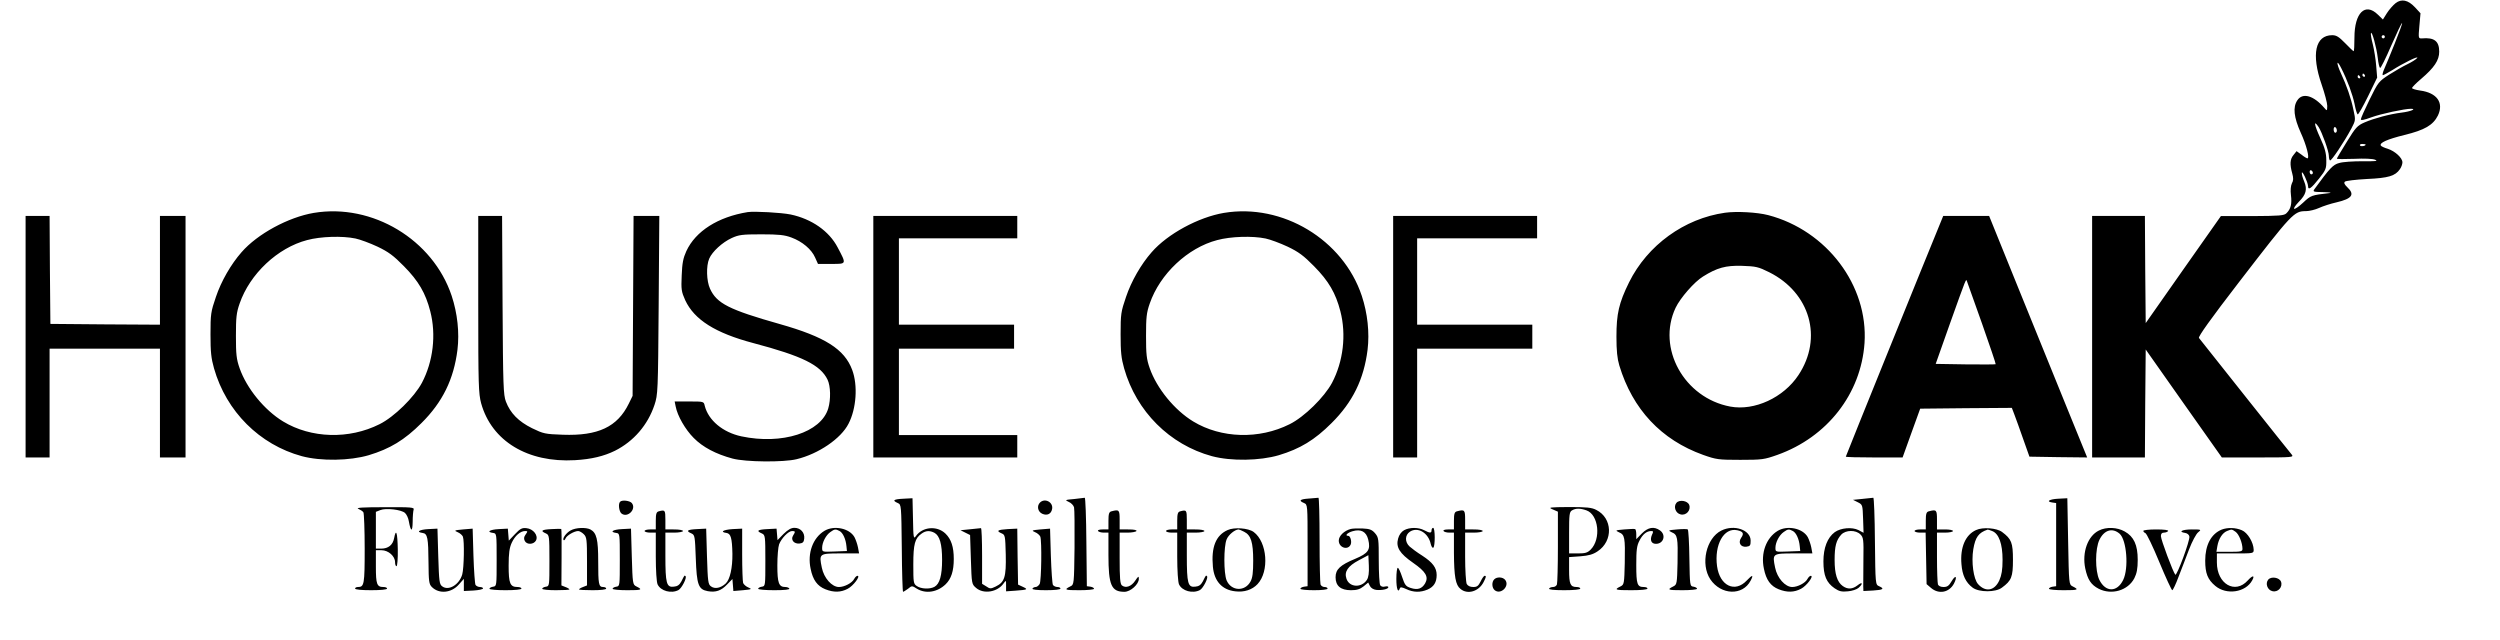 <svg xmlns="http://www.w3.org/2000/svg" width="2084" height="533.333" viewBox="0 0 1563 400"><path d="M1497.7 2c-1.6 1.3-4 4-5.4 6.2l-2.5 4-3.2-3.1c-7.9-7.7-14.6-1.1-14.6 14.4 0 4.7-.2 8.5-.5 8.5s-2.7-2.3-5.3-5c-3.9-4-5.5-5-8.1-5-10.6 0-13.2 11.9-6.6 30.9 1.9 5.5 3.5 11.5 3.5 13.3-.1 3.2-.1 3.3-1.8 1.3-6.7-7.8-13.6-9.8-16.9-4.8-2.9 4.3-2.2 10.6 2.1 20.2 3.6 7.8 5.7 16.1 4.2 16.1-.4 0-2.1-1-3.7-2.3l-3.1-2.2-1.9 2.4c-2.2 2.6-2.4 5.8-.8 11.5.8 2.9.8 4.5-.2 6.2-.7 1.5-1 4.2-.6 7.4.7 5.5-.1 8.7-2.8 11.3-1.4 1.5-4.4 1.7-21.3 1.8h-19.7l-23.5 33.4-23.5 33.5-.3-33.5-.2-33.5h-33v151h33l.2-33.7.3-33.8 23.8 33.8 23.8 33.7h22.6c21.4 0 22.5-.1 21.1-1.8-1.2-1.3-53.2-66.8-58-72.9-.6-.8 7.3-11.9 25.1-35 33.3-43.2 34.3-44.3 41.8-44.3 2.1 0 5.8-.9 8.2-2s7.3-2.7 10.9-3.5c9.8-2.3 11.6-4.9 6.7-9.5-1.7-1.6-2.2-2.7-1.5-3.4.6-.6 6.8-1.3 13.8-1.7 13.5-.6 17.7-1.9 20.6-6.1.9-1.2 1.6-3.2 1.6-4.3 0-2.8-4.6-7-9.2-8.5-2.1-.6-4-1.5-4.3-2q-1.5-2.55 14.7-6.6c12.8-3.1 18-6.2 21-12.2 3.8-8-.6-14.2-11.1-15.6-2.8-.4-5.1-1.1-5.1-1.6 0-.4 2.5-3 5.7-5.7 8.2-7 11.3-11.6 11.3-17 0-6.6-3.1-9-10.8-8.3-2.2.1-2.3 0-1.6-7.8l.7-7.9-3.4-3.7c-4.4-4.7-8.5-5.5-12.2-2.6m-.5 25.2c-2.7 6.8-5.7 14-6.6 16-.9 2.1-1.3 3.8-.8 3.8.4 0 2.9-1.4 5.6-3 7.2-4.6 17.2-9.5 15.8-7.7-.8.9-3.5 2.6-6 3.8-2.6 1.2-7.7 4.2-11.4 6.5-6.6 4.3-6.9 4.6-12.3 15.6-3 6.1-5.5 11.7-5.5 12.4 0 .8 2.1.4 6.4-1.2 6.3-2.3 20.9-5.4 25-5.4 3.6.1-.3 1.7-5.9 2.4-7.4.9-17.3 3.6-23.1 6.1-4.6 2-5.6 3.1-11.2 12.2-3.4 5.5-6.2 10.2-6.2 10.5s4.8.3 10.8.1c6.3-.3 11.7-.1 13.2.6 2 .8.2 1-8 .9-5.8 0-12.3.4-14.5 1.1-3.9 1-6 3.3-15.4 16.2-1.3 1.8-1 1.9 5.5 2 3.8.1 5.6.4 3.9.6-11.4 1.3-11.7 1.4-16.6 6-5.8 5.4-7.9 5-2.7-.5 4.6-4.6 5.4-7.8 3.4-12.7-.9-2.1-1.6-4.5-1.5-5.4.1-2.1 3.8 5.8 3.9 8.2 0 2.9 1.9 1.6 6.9-4.7 4.3-5.4 4.6-6.3 4.5-11.5 0-4.3-.9-7.6-3.8-13.9-3.8-8.3-4.3-11.7-1-6.8 2.2 3.5 6.4 15.1 6.4 18 0 1.2.3 2.6.7 2.9.7.7 8.8-11.4 13.4-20 2.6-5 2.7-5.2 1.3-11.5-1.5-7.4-4.2-15.1-7.9-23.1-3-6.5-2.7-9.1.3-3 3.7 7.2 7.1 16.5 8.3 22.4.6 3.3 1.5 6.2 1.9 6.4.4.3 3.3-4.8 6.5-11.3l5.7-11.7-.6-7.3c-.3-4.1-1.3-10.1-2.1-13.4-.9-3.3-1.4-6.5-1.2-7.1.6-1.7 3.5 8.8 4.3 15.6.3 3.1 1 5.9 1.4 6.2s3.6-6.1 7-14c3.5-8 6.5-14.3 6.8-14.1.2.3-1.9 6-4.6 12.8M1491 23c0 .5-.4 1-1 1-.5 0-1-.5-1-1 0-.6.5-1 1-1 .6 0 1 .4 1 1m-12.5 24c.3.5.1 1-.4 1-.6 0-1.1-.5-1.1-1 0-.6.2-1 .4-1 .3 0 .8.4 1.1 1m-3 1c.3.5.1 1-.4 1-.6 0-1.1-.5-1.1-1 0-.6.2-1 .4-1 .3 0 .8.4 1.1 1M1461 81.6c0 .8-.4 1.4-1 1.4-.5 0-1-.9-1-2.1 0-1.1.5-1.7 1-1.4.6.3 1 1.3 1 2.1m18 8.8c0 .9-3 1.4-3.5.6-.4-.6.3-1 1.4-1 1.2 0 2.1.2 2.1.4m-33 17.7c0 .5-.4.9-1 .9-.5 0-1-.7-1-1.6 0-.8.5-1.2 1-.9.6.3 1 1 1 1.6M196.2 133.1c-15.9 2.7-35.2 13.1-45.2 24.6-6.6 7.5-12.7 18.1-16 27.9-3.2 9.3-3.4 10.8-3.4 23.4 0 11.1.4 14.9 2.2 21.3 7.7 27 28.5 47.7 54.9 54.9 12 3.2 29.9 2.9 41.8-.6 13.3-4 22.4-9.5 33-20.1 13.2-13.1 20.2-27.4 22.5-45.8 1.3-10.7 0-22.8-3.6-33.7-11.7-35.2-49.6-58-86.2-51.9m26 16c2.9.6 9.1 2.9 13.8 5.1 6.9 3.3 10 5.6 16.5 12.2 9.2 9.3 13.6 16.9 16.5 28.2 3.8 14.7 1.8 31.4-5.2 44.7-4.8 9-17.4 21.4-26.5 25.9-19.1 9.6-42.8 8.9-60.3-1.7-11.7-7.1-22.8-20.7-27.2-33.3-2-5.7-2.3-8.7-2.3-20.2s.3-14.5 2.3-20.2c6.4-18.6 23.8-34.9 42.2-39.7 8.5-2.3 22-2.7 30.2-1M467.5 132.6c-18.6 3-32.6 11.9-38.4 24.4-2 4.4-2.6 7.5-2.9 15.2-.4 8.8-.2 10.1 2.2 15.5 5.7 12.2 18.8 20.5 42.6 26.8 30.6 8.1 42 13.7 46.4 22.9 1.9 4 2.1 12.3.4 18-4.5 15-28.9 22.8-54.3 17.4-11.6-2.5-20.6-10-22.9-19.1-.6-2.7-.6-2.7-9.7-2.7h-9.1l.6 3c1.1 6 6.1 14.6 11.3 19.8 5.7 5.8 13.9 10.1 24.3 12.9 8.2 2.2 31.9 2.4 40 .4 13.7-3.3 27.8-12.9 32.5-22.2 4.9-9.4 5.9-24 2.3-33.6-4.8-13-17-20.7-45.3-28.7-31.8-9-39.4-12.9-43.6-22.1-2.2-4.8-2.5-14.2-.5-18.8 1.9-4.4 8.2-10.2 14.1-12.9 4.4-2 6.5-2.3 18.5-2.3 11 0 14.5.4 18.8 2 6.8 2.5 12.6 7.4 14.8 12.5l1.8 4h8.4c9.6 0 9.5.3 3.9-10.3-5.3-10.2-16.2-17.8-29.4-20.6-6-1.2-22.4-2.1-26.8-1.5M765.2 133.1c-15.9 2.7-35.2 13.1-45.2 24.6-6.6 7.5-12.7 18.1-16 27.9-3.2 9.3-3.4 10.8-3.4 23.4 0 11.1.4 14.9 2.2 21.3 7.7 27 28.5 47.7 54.9 54.9 12 3.2 29.9 2.9 41.8-.6 13.3-4 22.4-9.5 33-20.1 13.2-13.1 20.2-27.4 22.5-45.8 1.3-10.7 0-22.8-3.6-33.7-11.7-35.2-49.6-58-86.2-51.9m26 16c2.9.6 9.1 2.9 13.8 5.1 6.9 3.3 10 5.6 16.5 12.2 9.2 9.3 13.6 16.9 16.5 28.2 3.8 14.7 1.8 31.4-5.2 44.7-4.8 9-17.4 21.4-26.5 25.9-19.1 9.6-42.8 8.9-60.3-1.7-11.7-7.1-22.8-20.7-27.2-33.3-2-5.7-2.3-8.7-2.3-20.2s.3-14.5 2.3-20.2c6.4-18.6 23.8-34.9 42.2-39.7 8.5-2.3 22-2.7 30.2-1M1078.5 133c-25.5 3.6-48.5 20.3-60 43.5-6.4 13-7.9 19.7-7.9 34 0 8.7.5 13.7 1.8 18 8.3 27.4 26.2 46.5 52.4 55.9 8.2 2.9 9.5 3.1 23.2 3.1s15-.2 23.2-3.1c31.2-11.1 52.3-38.2 54.5-69.9 2.4-36-23.6-70.4-60.2-80-6.9-1.8-19.8-2.5-27-1.5m27.6 37.2c25.6 12.8 33.7 41.1 18.3 64.3-9.3 14.1-27.5 22.5-42.6 19.7-28.9-5.4-46.1-36.6-34.2-61.8 2.9-6.1 11.7-16.2 17.1-19.5 8.8-5.5 14.2-7 24.4-6.7 8.7.3 10.2.6 17 4M16 210.5V286h15v-68h69v68h16V135h-16v68l-34.2-.2-34.3-.3-.3-33.8L31 135H16zM299 190.3c0 50.5.2 55.8 1.8 61.8 6.6 23.7 29.1 37.3 58.7 35.6 10.3-.6 18.1-2.5 25-5.9 11.7-5.9 20.5-16.1 24.7-28.7 2.1-6.4 2.2-8.1 2.6-62.4l.4-55.7h-16.1l-.3 56.2-.3 56.3-2.4 4.9c-7.1 14.5-19.2 20.2-41.2 19.4-11.1-.4-12.1-.6-19.3-4.1-8.4-4.2-13.5-9.3-16.3-16.6-1.6-4.2-1.8-9.7-2.1-60.4l-.3-55.7H299zM546 210.5V286h90v-14h-74v-54h72v-15h-72v-54h74v-14h-90zM871 210.5V286h15v-68h72v-15h-72v-54h75v-14h-90zM1213.6 138.2c-8.1 19.6-59.6 146.9-59.6 147.3 0 .3 8 .5 17.8.5h17.7l5.5-15.3 5.5-15.2 28.7-.3 28.6-.2 1.6 4.2c.9 2.4 3.4 9.2 5.5 15.3l3.9 11 18 .3 18.1.2-12.5-30.7c-6.9-17-20.7-50.9-30.7-75.6l-18.1-44.7h-28.7zm25.6 64.2c4.8 13.7 8.7 25.1 8.5 25.3s-8.8.2-19 .1l-18.5-.3 8.7-24.6c10.8-30.2 10.2-28.8 10.9-26.9.3.8 4.5 12.7 9.4 26.4M564.8 311.8c-6.2.3-7.2 1.1-3.5 2.7 2.2 1 2.2 1.1 2.5 28.2.1 15 .5 27.3.8 27.3s1.7-.9 3.1-1.9c2.4-2 2.5-2 5.6 0 5.5 3.3 12.7 2.2 17.9-2.8 3.5-3.4 5.1-8.3 5.1-15.8 0-7.6-1.6-12.4-5.2-15.9-5.3-5.1-14.4-4.3-18.5 1.6-1.4 2-1.6 1.2-1.8-10.8l-.3-12.9zm19.4 21.3c3.3 1.8 4.8 7.1 4.8 16.9s-1.5 15.1-4.8 16.9c-3 1.6-8.4 1.3-11-.5-2.1-1.4-2.2-2.2-2.2-13.5 0-12.8 1-16.4 5.2-19.3 2.6-1.9 5.1-2 8-.5M671.5 312c-5.7.5-5.9.6-3.3 1.8 1.5.6 3 2.2 3.3 3.4.3 1.3.4 12.6.3 25.3-.3 22.7-.3 23-2.6 24.1-4.2 2.1-3.5 2.4 5.6 2.4 5.1 0 9.2-.4 9.2-.9s-1-1.1-2.2-1.3l-2.3-.3-.3-27.8c-.1-15.2-.6-27.6-1-27.5s-3.4.4-6.7.8M818.3 311.7c-5.7.4-6.6 1.3-3 2.8 2.2 1 2.2 1 2.2 26.5v25.5l-2.2.3c-1.3.2-2.3.8-2.3 1.3s3.8.9 8.5.9c5 0 8.5-.4 8.5-1s-.9-1-1.9-1-2.2-.7-2.5-1.6-.6-13.5-.6-28-.3-26.3-.7-26.2c-.5.1-3.2.3-6 .5M1164.5 311.9l-6 .6 3 1.5c3 1.5 3 1.7 3.3 10.3l.3 8.8-3.2-1.7c-4-2-11-1.4-14.8 1.3-4.6 3.4-7.1 9.8-7.1 18.3 0 8.9 1.9 13.3 7 16.8 2.8 1.9 4.4 2.3 8.3 1.9 2.6-.2 5.6-1.2 6.7-2.2 3-2.7 2.4-4-.6-1.6-3.2 2.5-6.2 2.7-9.3.5-3.5-2.5-5.1-7.5-5.1-16.3 0-8.7 1-12.4 4.2-15.9 2.8-2.9 9-3 11.9-.1 1.9 1.9 2.1 3.1 1.9 15.7-.1 7.5-.1 15-.1 16.7l.1 3 6-.3c6.4-.4 7.4-1.1 3.8-2.7-2.3-1-2.3-1.1-2.6-28.3-.1-14.9-.6-27.1-1-27s-3.4.4-6.7.7M1286.8 311.8c-5.7.3-7.9 1.8-3.5 2.4l2.2.3v52l-2.2.3c-1.3.2-2.3.8-2.3 1.3s4.1.9 9.2.9c9.1 0 9.8-.3 5.6-2.4-2.3-1.2-2.3-1.3-2.8-28.1l-.5-27zM387.7 313.7c-1.3 1.2-.7 6 .8 7.3 3.8 3.1 9.6-2.7 6.5-6.5-1.3-1.5-6.1-2.1-7.3-.8M650.2 314.2c-2.1 2.1-1.4 5.7 1.4 7 3.1 1.4 5.7.1 6.2-3.1.7-4.2-4.6-6.9-7.6-3.9M1048.1 314.4c-2 2.4-.5 6.5 2.6 7.2 3.5.9 6.6-2.6 5.4-5.9-1-2.7-6.2-3.5-8-1.3M224 318.1c1.3.6 2.8 1.5 3.2 2.2s.8 10.9.8 22.8c0 22.3-.3 23.9-4.2 23.9-1 0-1.8.4-1.8 1s4 1 10 1 10-.4 10-1-1-1-2.3-1c-4.1 0-4.7-1.8-4.7-12.7V344h3.5c4.3 0 8.5 3.7 8.5 7.5 0 1.4.4 2.5.9 2.5s.9-4.7.8-10.5c-.2-10.7-1.1-13.4-2.3-7-.8 4.2-3.6 6.5-8.1 6.5H235v-23l2.8-1.1c3.5-1.4 13.1-.3 15.4 1.8 1 .9 2.1 3.2 2.4 5.2 1.2 6.7 2.3 6.9 2.4.4 0-3.4.3-6.8.6-7.7.5-1.4-1.4-1.6-18.2-1.5-13.5 0-18.2.3-16.4 1M970.8 318.5l3.2 1.4v22c0 12.1-.3 22.6-.6 23.5S972 367 971 367c-1.1 0-2.2.4-2.5 1-.4.6 3 1 9.4 1 6.1 0 10.1-.4 10.1-1s-1-1-2.3-1c-3.9 0-4.7-1.8-4.7-10.6v-8.1l7-.5c5.3-.4 8-1.2 10.8-3.1 9.9-6.5 9.4-20.8-.8-25.9-2.8-1.5-6.1-1.8-17-1.8-12.5.1-13.3.2-10.2 1.5m21.1.6c7.6 2.7 9.2 17.9 2.6 24.5-2 2-3.4 2.4-8 2.4H981v-13c0-11.2.2-13 1.8-13.9 2.3-1.4 5.2-1.4 9.1 0M411.8 319.7c-1.4.4-1.8 1.5-1.8 5.9v5.4h-3.5c-1.9 0-3.5.4-3.5 1 0 .5 1.6 1 3.5 1h3.5v15c0 8.8.5 15.9 1.1 17.3 1.9 4.2 8.6 6 13.1 3.6 2-1.1 5.4-7.7 4.4-8.7-.7-.6-.6-.7-2.6 3.3-1.2 2.2-2.4 3.1-4.8 3.3-4.5.5-5.2-2-5.2-19.4V333h5.5c3 0 5.5-.5 5.5-1 0-.6-2.5-1-5.5-1H416v-6c0-6.1-.2-6.4-4.2-5.3M694.8 319.7c-1.4.4-1.8 1.5-1.8 5.9v5.4h-3.6c-2.1 0-3.3.4-2.9 1 .3.5 1.9 1 3.6 1h2.9v14c0 18.9 1.8 23 10 23 3.8 0 9-4.7 9-8.1 0-1.9-.3-1.8-2.3 1.2-2.4 3.6-5.9 4.8-8.3 2.9-1.1-1-1.4-4.5-1.4-17.1V333h4.9c2.8 0 5.3-.5 5.6-1 .4-.6-1.5-1-4.9-1H700v-6c0-6.3-.3-6.6-5.2-5.3M737.8 319.7c-1.4.4-1.8 1.5-1.8 5.9v5.4h-3.5c-1.9 0-3.5.4-3.5 1 0 .5 1.6 1 3.5 1h3.5v15c0 8.8.5 15.9 1.1 17.3 1.9 4.2 8.6 6 13.1 3.6 2-1.1 5.4-7.7 4.4-8.7-.7-.6-.6-.7-2.6 3.3-1.2 2.2-2.4 3.1-4.8 3.3-4.5.5-5.2-2-5.2-19.4V333h5.5c3 0 5.5-.5 5.5-1 0-.6-2.5-1-5.5-1H742v-6c0-6.1-.2-6.4-4.2-5.3M910.8 319.7c-1.4.4-1.8 1.5-1.8 5.9v5.4h-3.6c-2.1 0-3.3.4-2.9 1 .3.5 1.9 1 3.6 1h2.9v12.7c.1 14.7 1 20.1 4.1 22.5 4.4 3.7 11.4 1.6 14.4-4.2 1.7-3.3 1.8-4 .7-4-.5 0-1.6 1.6-2.5 3.5-1.4 2.8-2.2 3.5-4.6 3.5-2 0-3.4-.7-4.1-1.9-.5-1.1-1-8.6-1-17V333h5.5c3 0 5.5-.5 5.5-1 0-.6-2.5-1-5.5-1H916v-6c0-6.3-.3-6.6-5.2-5.3M1205.8 319.7c-1.4.4-1.8 1.5-1.8 5.9v5.4h-3.5c-1.9 0-3.5.4-3.5 1 0 .5 1.5 1 3.4 1h3.5l.3 16.1.3 16.1 2.8 2.4c4.8 4.1 11.3 2.9 14.3-2.7 2.3-4.5 1.1-5.8-1.4-1.6-1.7 2.9-2.7 3.7-5.1 3.7-1.7 0-3.1-.6-3.5-1.6-.3-.9-.6-8.5-.6-17V333h5c2.8 0 5-.5 5-1 0-.6-2.2-1-5-1h-5v-6c0-6.3-.3-6.6-5.2-5.3M267.8 330.8c-5.7.3-7.9 1.8-3.6 2.4 3.1.4 3.6 3.1 3.7 18.5.1 11.8.3 13.5 2.1 15.3 4.5 4.5 12.2 3.8 16.9-1.6l3.1-3.5v7.6l6-.3c3.3-.2 6-.8 6-1.3s-.9-.9-1.9-.9c-1.1 0-2.3-.6-2.8-1.3-.4-.6-1-8.9-1.3-18.2l-.5-17-6 .5c-5.5.5-5.8.7-3.4 1.7 1.5.6 2.9 1.9 3.3 2.8 1 2.6.7 19.6-.4 23.6-1.8 6.4-8.5 10.5-12.5 7.5-1.8-1.3-2-2.9-2.5-18.8l-.5-17.3zM311.8 330.8c-5.7.3-7.9 1.8-3.5 2.4 2.2.3 2.2.5 2.2 16.8s0 16.5-2.2 16.8c-1.3.2-2.3.8-2.3 1.3s4.5.9 10 .9c6 0 10-.4 10-1s-1.1-1-2.4-1c-4.7 0-5.6-2.2-5.6-13.3 0-7.8.5-11.2 1.9-14.3 2-4.4 5.4-7.4 8.4-7.4 1.7 0 1.7.2.3 2.2-1.1 1.5-1.2 2.6-.5 4 1.3 2.5 5.6 2.3 7-.3 1.6-3.1-1.7-7.3-6-7.7-2.7-.3-3.9.3-7.1 3.7l-3.9 4.1-.3-3.8-.3-3.7zM344.8 330.8c-6.2.3-7.2 1.1-3.5 2.7 2.1 1 2.2 1.4 2.2 17 0 15.8 0 16-2.2 16.3-1.3.2-2.3.8-2.3 1.3s3.8.9 8.5.9 8.5-.2 8.5-.5-1.1-1-2.5-1.5l-2.5-1 .1-17.5c.1-9.7 0-17.7-.2-17.8s-3-.1-6.1.1M356.8 331.6c-2.8 1.5-5.4 5.1-4.4 6.1.3.3.8-.2 1.2-1.1.7-1.8 5.4-4.6 7.9-4.6.8 0 2.4.9 3.5 2 1.8 1.8 2 3.3 2 17v15l-2.5 1c-1.4.5-2.5 1.2-2.5 1.5s3.8.5 8.5.5c5 0 8.5-.4 8.5-1s-.9-1-1.9-1c-2.8 0-3.1-1.8-3.1-16.1 0-13.7-1-17.8-4.9-19.9-2.8-1.4-9.1-1.2-12.3.6M388.8 330.8c-5.7.3-7.9 1.8-3.5 2.4 2.2.3 2.2.5 2.2 16.8s0 16.5-2.2 16.8c-1.3.2-2.3.8-2.3 1.3s4.1.9 9.2.9c9.1 0 9.8-.3 5.6-2.4-2.2-1.1-2.3-1.7-2.8-18.6l-.5-17.5zM435.8 330.8c-6.2.3-7.2 1.1-3.5 2.7 2.1 1 2.2 1.7 2.7 15.5.6 16.7 1.6 19.5 7.5 20.6 5 .9 8.4-.3 12.1-4.2l3.3-3.4.3 3.7.3 3.8 6-.5c5.5-.5 5.8-.7 3.4-1.7-1.5-.6-2.9-1.9-3.3-2.8-.3-.9-.6-8.9-.6-17.8v-16.2l-6 .3c-5.9.4-8.1 1.8-3.8 2.4 2.7.4 3.5 3.2 3.7 13 .1 8.8-1.5 16.1-4.2 18.6-3.1 2.9-6.8 3.6-9.2 1.8-1.8-1.3-2-2.9-2.5-18.8l-.5-17.3zM479.8 330.8c-6.2.3-7.2 1.1-3.5 2.7 2.1 1 2.2 1.4 2.2 17 0 15.8 0 16-2.2 16.3-1.3.2-2.3.8-2.3 1.3s4.5.9 10.1.9c6.4 0 9.8-.4 9.4-1-.3-.6-1.5-1-2.5-1-4.1 0-5-2.5-5-13.5 0-5.7.5-11.6 1.1-13.2 1.4-3.7 5.8-8.3 8.1-8.3 2.1 0 2.2.4.6 2.9-1.6 2.6.6 5.3 4.1 4.9 2-.2 2.7-.9 2.9-3.1.4-3.7-2.3-6.7-6.1-6.7-2.1 0-4 1.1-6.8 3.8l-3.8 3.9-.3-3.6-.3-3.6zM515.4 331.9c-7.2 4.4-10.7 13.9-8.6 23.7 1.4 7 4.2 10.8 9.2 12.8 5.3 2.1 9.7 2 14-.3 3.5-1.8 8.2-8.1 6.1-8.1-.6 0-1.5.9-2.1 2-1.3 2.5-6.1 5-9.5 5-4.4 0-9.4-5.6-10.7-12.1-1.8-8.8-1.7-8.9 11.7-8.9h11.6l-.7-3.8c-.4-2-1.4-4.9-2.2-6.4-3.2-5.6-12.8-7.5-18.8-3.9m9.5.1c2.1 1.1 3.9 5.1 4.3 9.5l.3 3-7.7.3c-7.8.3-7.8.3-7.8-2.3 0-3.4 2.4-8 5.2-9.9 2.6-1.9 3.3-1.9 5.7-.6M606.5 330.9l-6 .6 3 1.5 3 1.5.5 15.3c.5 15.3.5 15.4 3.3 17.8 4.7 4 13.3 2.6 17.1-2.8 1.6-2.2 1.6-2.2 1.6 1.3v3.6l5.8-.4c7.8-.6 8.1-.8 4.7-2.4l-3-1.4-.3-17.5-.2-17.5-6 .3c-6.4.4-7.4 1.1-3.7 2.7 2.1.9 2.2 1.6 2.5 13.2.3 14.1-.7 17.3-6.3 20-3.1 1.5-3.6 1.5-5.9-.1L614 365v-17.5c0-9.6-.3-17.4-.7-17.3-.5.1-3.5.4-6.8.7M650.5 331c-5.5.5-5.8.7-3.4 1.7 1.5.6 2.9 1.9 3.3 2.8 1 2.7.7 27.5-.4 29.6-.6 1-1.7 1.9-2.5 1.9-.7 0-1.7.4-2 1-.4.6 2.7 1 8.4 1 5.4 0 9.1-.4 9.1-1s-.9-1-1.9-1c-1.1 0-2.3-.6-2.8-1.3-.4-.6-1-8.9-1.3-18.2l-.5-17zM767.5 331.4c-7.4 3.3-10.3 10.7-9.2 22.9.8 9 5.7 14.5 14 15.4 5.6.7 10.6-1 13.9-4.5 7.5-8 6.1-26.3-2.4-32.6-3.4-2.5-12.2-3.1-16.3-1.2m10.4 1.1c4.2 2.1 5.6 6.6 5.6 18 0 7.5-.4 10.8-1.7 13.1-3.5 6.4-12 6-14.9-.7-1.9-4.5-1.9-21.2 0-25.7 1.2-2.9 5-6 7.4-6.2.4 0 2.1.7 3.6 1.5M844.5 330.7c-4.2 1.1-7.5 4.4-7.5 7.3 0 4.5 5.9 6.3 7.5 2.3.7-1.9-.3-5.3-1.6-5.3-2.4 0-.5-2 2.8-2.9 5.2-1.5 8.5.3 9.7 5.2 1.6 6.4.1 8.6-8.2 12.1-9.4 3.9-12.2 6.6-12.2 11.5q0 8.1 9.6 8.1c3.7 0 5.6-.6 7.9-2.4l2.9-2.4 1.1 2.2c.6 1.2 2.2 2.2 3.9 2.4 3.5.4 7.6-.5 7.6-1.7 0-.5-.9-.7-2.1-.4-1.2.4-2.5 0-3-.8s-.9-7.8-.9-15.6c0-13.4-.1-14.3-2.3-16.9-1.9-2.2-3.3-2.8-7.8-3-3-.1-6.3 0-7.4.3m10.1 31.8c-3.4 5.2-11 4.8-12.8-.7-1.5-4.4.9-7.9 7.7-11.5l6-3.2.3 6.6c.2 4.5-.2 7.2-1.2 8.8M877.8 331.5c-1.7 1-3.1 2.9-3.7 5.2-1.5 5.4.9 9.3 9.4 15.2 7.9 5.5 9.8 8.7 7.5 12.8-2 3.4-4.7 4.3-9 2.9-3.1-1-3.7-1.8-5.4-6.9-1-3.1-2.2-5.7-2.7-5.7s-.9 3.1-.9 7c0 6.2 1.1 9.1 2.2 5.8.3-.9 1.4-.7 4 .5 4.4 2.1 8.8 2.2 13.3.3 3.9-1.7 5.7-4.5 5.7-9.1 0-4.5-2.4-7.8-9-12.1-3.2-2-6.7-4.6-7.9-5.7-3.1-2.8-3-7.2.2-9.3 4.9-3.2 11.5.7 13 7.7.4 1.6 1.1 2.7 1.6 2.3 1.2-.7 1.2-12.4-.1-12.4-.5 0-1 .7-1 1.5 0 1.9-1 1.9-4.6 0s-9.1-1.9-12.6 0M1015.5 331c-5.7.5-5.8.6-3.3 1.8 3.6 1.5 3.9 3.2 3.6 19.2-.3 12.8-.4 13.5-2.6 14.6-4.3 2.1-3.5 2.4 6.6 2.4 6.1 0 10.2-.4 10.2-1s-1-1-2.3-1c-4.1 0-4.7-1.7-4.7-13.7 0-9.4.3-12.1 2-15.3 2-4 4.5-6 7.4-6 1.3 0 1.4.4.4 2.4-1.4 3.3-.4 5.6 2.5 5.6 4.8 0 6.5-5.6 2.5-8.4-3.7-2.6-7.4-2-11.3 1.9l-3.5 3.6v-3c0-1.6-.3-3.1-.7-3.3-.5-.2-3.5-.1-6.8.2M1048.5 331c-5.7.5-5.8.6-3.3 1.8 3.6 1.5 3.9 3.2 3.6 19.2-.3 12.8-.4 13.5-2.6 14.6-4.2 2.1-3.5 2.4 5.6 2.4 5.1 0 9.2-.4 9.2-.9s-1-1.1-2.2-1.3c-2.3-.3-2.3-.5-2.6-17.8-.1-9.6-.6-17.7-1-18s-3.4-.3-6.7 0M1076.2 331.7c-9.5 4.7-13.2 21-6.9 30.5 6.7 9.9 20.2 10.4 25.2.8 2-3.8 1.1-3.8-2.4-.1-7.4 7.9-16.9 3.4-18.6-8.9-1.8-13.4 4.2-24.3 12.6-22.5 3.7.8 4.4 2 2.5 4.7-2.1 3-.4 6 3.2 5.6 2.4-.3 2.7-.8 2.7-3.8 0-6.7-10.3-10.3-18.3-6.3M1111.4 331.9c-7.2 4.4-10.7 13.9-8.6 23.7 1.4 7 4.2 10.8 9.2 12.8 5.3 2.1 9.7 2 14-.3 3.5-1.8 8.2-8.1 6.1-8.1-.6 0-1.5.9-2.1 2-1.3 2.5-6.1 5-9.5 5-4.4 0-9.4-5.6-10.7-12.1-1.8-8.8-1.7-8.9 11.7-8.9h11.6l-.7-3.8c-.4-2-1.4-4.9-2.2-6.4-3.2-5.6-12.8-7.5-18.8-3.9m9.5.1c2.1 1.1 3.9 5.1 4.3 9.5l.3 3-7.7.3c-7.8.3-7.8.3-7.8-2.3 0-3.4 2.4-8 5.2-9.9 2.6-1.9 3.3-1.9 5.7-.6M1235.4 331.4c-6.6 3-10 10.8-9.1 21.3.5 6.9 2.7 11.5 7 14.7 4 3 14.4 3 18.3 0 6-4.4 6.9-6.7 6.9-17.4s-.9-13-6.8-17.4c-3.3-2.5-12.1-3.2-16.3-1.2m10.1.6c4.2 1.6 6.5 8 6.5 18 0 6.3-.6 9.6-2 12.8-3 6.6-8.6 7.6-13.3 2.4-2.9-3.2-4.3-13.9-3-21.8 1.3-7.6 3.3-10.4 9-12.3.1-.1 1.3.3 2.8.9M1312.2 331.7c-6.9 3.4-10.6 13.6-8.5 23.7 1.5 7 3.6 10.2 8.4 12.7 8.1 4.1 18.3 1.1 22.3-6.6 1.5-3 2.1-5.9 2.1-11.5 0-9.3-2.4-14.5-8.1-17.7-4.7-2.7-11.5-3-16.2-.6m13 2c4.4 3.9 5.8 21.6 2.2 28.9-3.8 7.8-11 7.8-14.9-.1-2.7-5.5-2.7-19.5.1-25.1 3-6.1 8.1-7.6 12.6-3.7M1389 331.1c-6.6 2.7-10.3 9.6-10.3 19.4 0 7.9 1.5 11.8 6.3 15.8 7 5.9 19 4.1 23.1-3.5 1.8-3.3.2-3.2-2.8.1-7.9 8.8-19.3 2.2-19.3-11.2V346h11.5c11.3 0 11.5 0 11.5-2.3-.1-4.6-3.8-10.7-7.4-12.2-4-1.7-8.9-1.8-12.6-.4m8.7 1.4c2.1 1.5 4.3 7 4.3 10.7 0 1.6-1.1 1.8-8.1 1.8h-8.2l.6-3.6c.8-4.5 3.1-8.2 6-9.4 3-1.2 3-1.2 5.4.5M1340 331.9c0 .5.6 1.1 1.3 1.4.8.3 4.7 8.4 8.7 18.1s7.7 17.6 8.1 17.6 2.2-3.7 3.9-8.3c1.8-4.5 4.7-12.3 6.6-17.2 1.9-5 4.5-9.8 5.7-10.7 2.1-1.7 2.1-1.8-4-1.8-6 0-8.8 1.5-4.1 2.2 1.3.2 2.4 1.1 2.6 2.2.5 2.4-7.9 25-8.8 23.9-1.4-1.6-9-21.9-9-24.1 0-1.5.6-2.2 1.9-2.2 1.1 0 2.3-.5 2.6-1 .4-.6-2.3-1-7.4-1-4.5 0-8.1.4-8.1.9M934.2 362.2c-1.7 1.7-1.5 5.3.3 6.8 3.8 3.1 9.6-2.7 6.5-6.5-1.5-1.8-5.1-2-6.8-.3M1418.1 362.4c-2 2.4-.5 6.5 2.6 7.2 3.5.9 6.6-2.6 5.4-5.9-1-2.7-6.2-3.5-8-1.3"></path></svg>